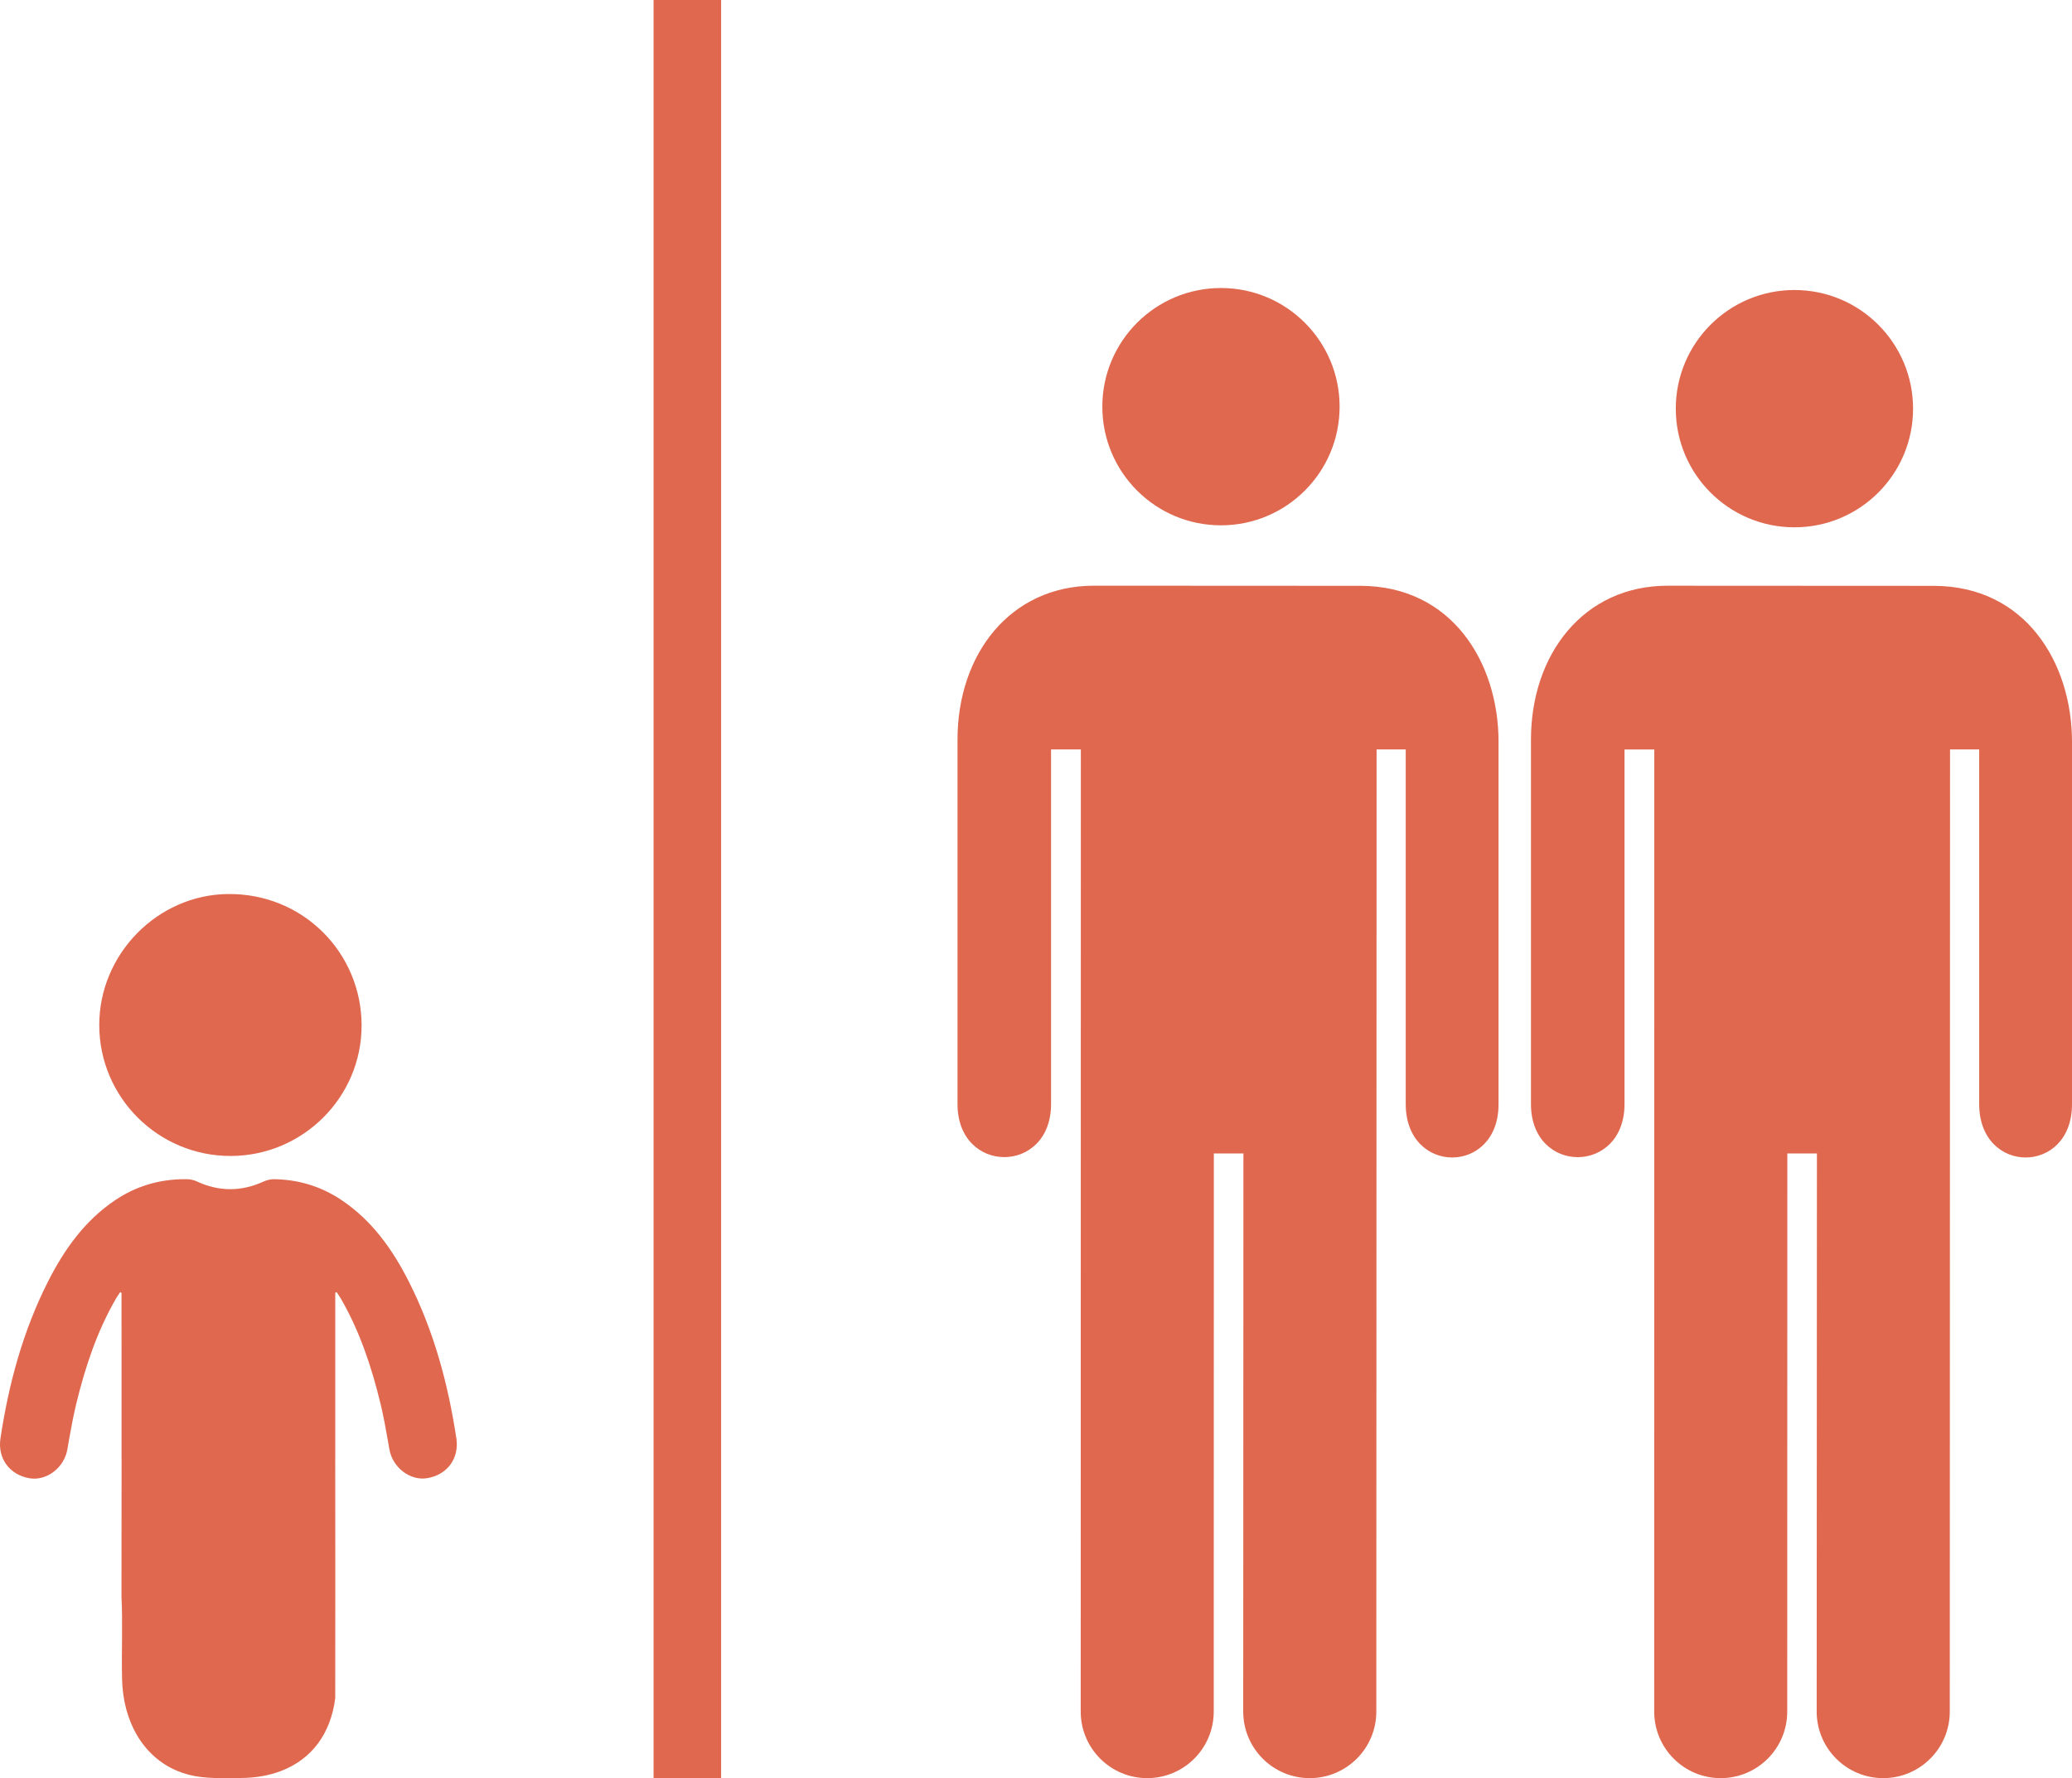 <!-- Generator: Adobe Illustrator 20.1.0, SVG Export Plug-In  -->
<svg version="1.1"
	 xmlns="http://www.w3.org/2000/svg" xmlns:xlink="http://www.w3.org/1999/xlink" xmlns:a="http://ns.adobe.com/AdobeSVGViewerExtensions/3.0/"
	 x="0px" y="0px" width="61.352px" height="52.644px" viewBox="0 0 61.352 52.644"
	 style="enable-background:new 0 0 61.352 52.644;" xml:space="preserve">
<style type="text/css">
	.st0{fill:#DF684F;}
</style>
<defs>
</defs>
<rect x="19.352" class="st0" width="2" height="52.644"/>
<circle class="st0" cx="36.153" cy="12.04" r="3.513"/>
<path class="st0" d="M32,50.673c0,1.088,0.882,1.971,1.969,1.971c1.09,0,1.97-0.883,1.97-1.971l0.003-16.523h0.876l-0.006,16.523
	c0,1.088,0.882,1.971,1.97,1.971s1.971-0.883,1.971-1.971l0.008-28.485h0.863v10.499c0,2.109,2.754,2.109,2.748,0V21.963
	c0-2.333-1.371-4.619-4.1-4.619l-7.875-0.004c-2.486,0-4.045,2.028-4.045,4.559v10.787c0,2.096,2.77,2.096,2.77,0V22.188h0.882
	L32,50.673z"/>
<circle class="st0" cx="53.133" cy="12.099" r="3.513"/>
<path class="st0" d="M48.981,50.673c0,1.088,0.882,1.971,1.969,1.971c1.09,0,1.97-0.883,1.97-1.971l0.003-16.523h0.876
	l-0.007,16.523c0,1.088,0.882,1.971,1.97,1.971s1.971-0.883,1.971-1.971l0.008-28.485h0.863v10.499c0,2.109,2.754,2.109,2.748,0
	V21.964c0-2.333-1.371-4.619-4.1-4.619l-7.875-0.004c-2.486,0-4.045,2.028-4.045,4.559v10.787c0,2.096,2.77,2.096,2.77,0V22.189
	h0.882L48.981,50.673z"/>
<g>
	<path class="st0" d="M6.824,34.224c-2.139,0-3.879-1.732-3.885-3.867c-0.006-2.109,1.725-3.862,3.801-3.888
		c2.242-0.028,3.965,1.749,3.967,3.888C10.708,32.491,8.961,34.224,6.824,34.224z"/>
	<path class="st0" d="M13.513,42.587c-0.245-1.62-0.668-3.187-1.412-4.653c-0.481-0.947-1.086-1.799-1.986-2.403
		c-0.568-0.381-1.189-0.582-1.861-0.615c-0.055-0.003-0.111-0.005-0.167-0.005c-0.097,0.006-0.194,0.029-0.296,0.076
		c-0.649,0.295-1.307,0.295-1.962-0.009c-0.091-0.043-0.201-0.067-0.302-0.067h-0.06c-0.747,0.002-1.434,0.203-2.056,0.621
		c-0.9,0.604-1.505,1.456-1.986,2.403c-0.744,1.466-1.168,3.033-1.412,4.653c-0.088,0.585,0.267,1.079,0.864,1.178
		c0.508,0.084,1.025-0.317,1.118-0.856c0.009-0.053,0.019-0.106,0.027-0.159c0.014-0.079,0.027-0.157,0.042-0.236
		c0.056-0.316,0.116-0.631,0.191-0.942c0.264-1.09,0.614-2.15,1.179-3.127c0.014-0.023,0.028-0.047,0.044-0.07
		c0.026-0.041,0.054-0.081,0.081-0.122c0.013,0.008,0.026,0.015,0.039,0.023v0.025v0.466c0,0.502,0,1.003,0.001,1.504v2.907h0.001
		c-0.001,1.364-0.003,2.727-0.003,4.091c0.04,0.809-0.002,1.623,0.017,2.434C3.642,50.978,4.242,52,5.231,52.422
		c0.112,0.048,0.23,0.088,0.352,0.12c0.486,0.127,1.019,0.1,1.531,0.098c0.451-0.001,0.858-0.073,1.212-0.21
		c0.9-0.345,1.469-1.1,1.6-2.155c0.005-2.366,0.002-4.732,0-7.098h0.001v-2.907c0-0.101,0-0.201,0-0.302c0.001-0.345,0-0.69,0-1.035
		v-0.658c0.013-0.008,0.026-0.015,0.039-0.023c0.042,0.064,0.086,0.126,0.125,0.192c0.565,0.977,0.916,2.037,1.179,3.127
		c0.091,0.376,0.159,0.758,0.225,1.14c0.011,0.065,0.023,0.131,0.034,0.196c0.094,0.539,0.611,0.94,1.118,0.856
		C13.246,43.666,13.602,43.172,13.513,42.587z"/>
</g>
</svg>